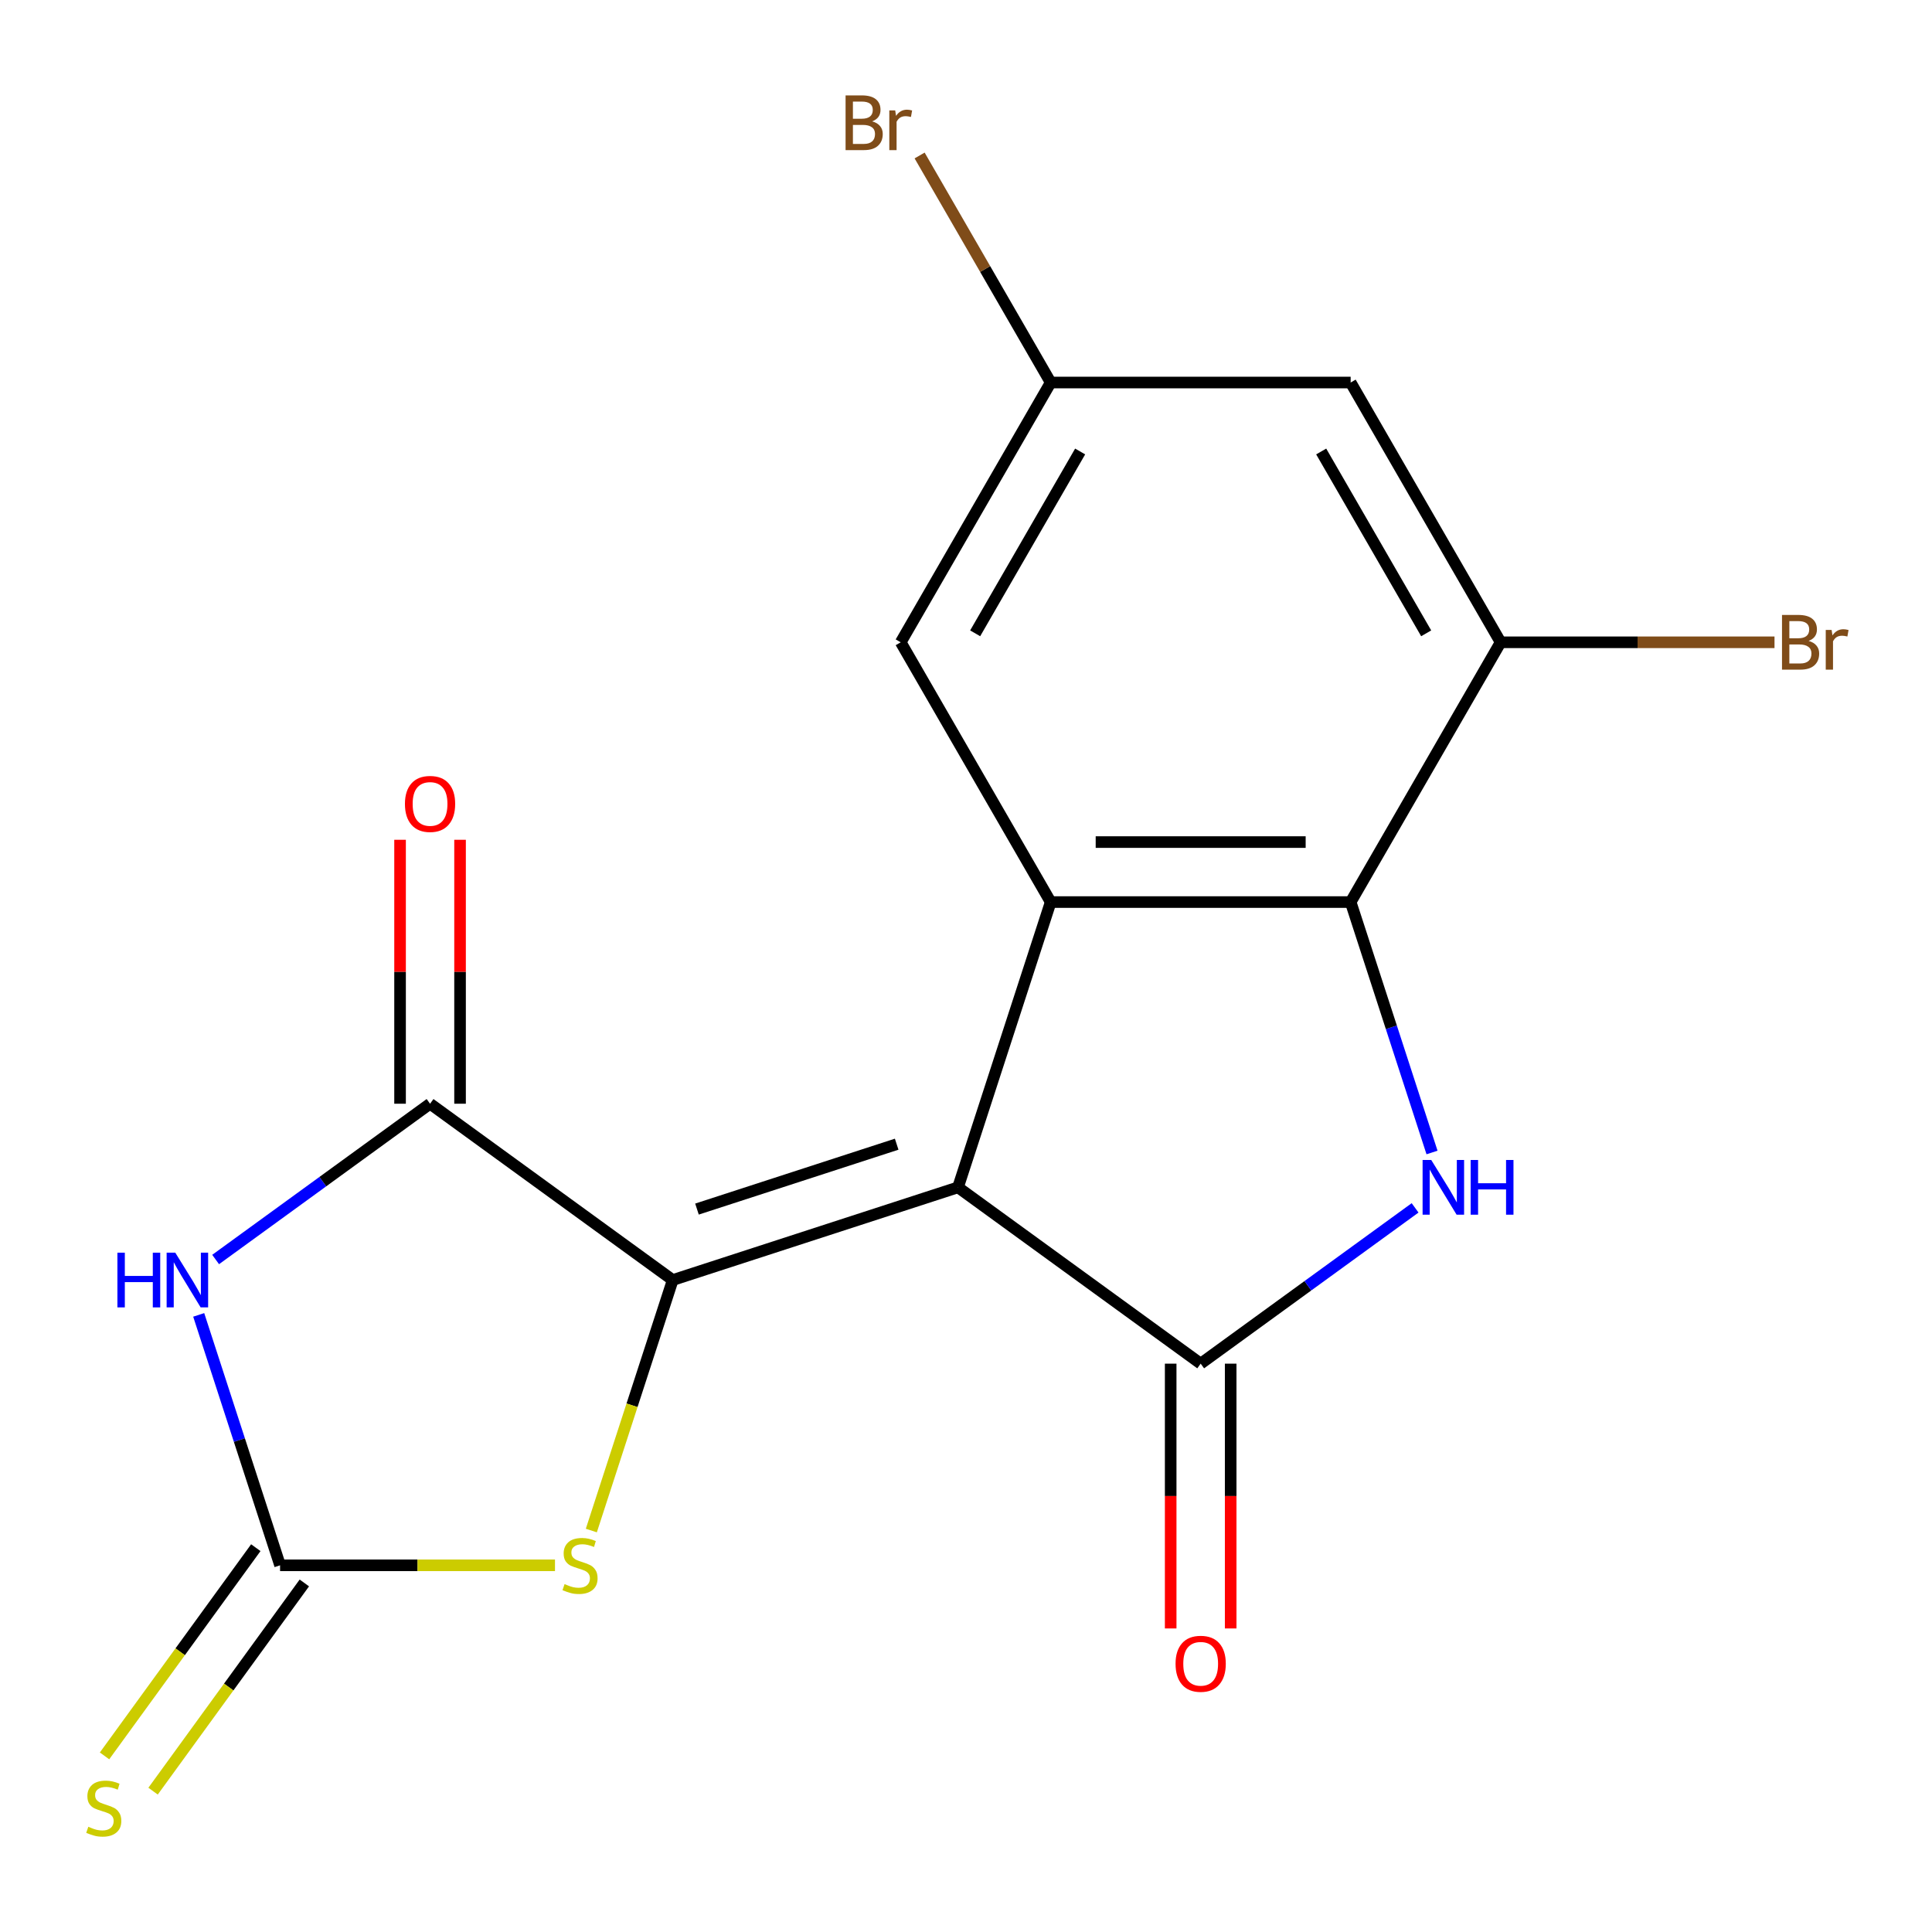 <?xml version='1.0' encoding='iso-8859-1'?>
<svg version='1.1' baseProfile='full'
              xmlns='http://www.w3.org/2000/svg'
                      xmlns:rdkit='http://www.rdkit.org/xml'
                      xmlns:xlink='http://www.w3.org/1999/xlink'
                  xml:space='preserve'
width='1000px' height='1000px' viewBox='0 0 1000 1000'>
<!-- END OF HEADER -->
<rect style='opacity:1.0;fill:#FFFFFF;stroke:none' width='1000' height='1000' x='0' y='0'> </rect>
<path class='bond-0' d='M 495.861,614.567 L 348.202,662.544' style='fill:none;fill-rule:evenodd;stroke:#000000;stroke-width:6px;stroke-linecap:butt;stroke-linejoin:miter;stroke-opacity:1' />
<path class='bond-0' d='M 464.117,592.232 L 360.755,625.816' style='fill:none;fill-rule:evenodd;stroke:#000000;stroke-width:6px;stroke-linecap:butt;stroke-linejoin:miter;stroke-opacity:1' />
<path class='bond-1' d='M 495.861,614.567 L 621.467,705.825' style='fill:none;fill-rule:evenodd;stroke:#000000;stroke-width:6px;stroke-linecap:butt;stroke-linejoin:miter;stroke-opacity:1' />
<path class='bond-4' d='M 495.861,614.567 L 543.838,466.908' style='fill:none;fill-rule:evenodd;stroke:#000000;stroke-width:6px;stroke-linecap:butt;stroke-linejoin:miter;stroke-opacity:1' />
<path class='bond-5' d='M 348.202,662.544 L 222.596,571.286' style='fill:none;fill-rule:evenodd;stroke:#000000;stroke-width:6px;stroke-linecap:butt;stroke-linejoin:miter;stroke-opacity:1' />
<path class='bond-8' d='M 348.202,662.544 L 327.138,727.373' style='fill:none;fill-rule:evenodd;stroke:#000000;stroke-width:6px;stroke-linecap:butt;stroke-linejoin:miter;stroke-opacity:1' />
<path class='bond-8' d='M 327.138,727.373 L 306.074,792.202' style='fill:none;fill-rule:evenodd;stroke:#CCCC00;stroke-width:6px;stroke-linecap:butt;stroke-linejoin:miter;stroke-opacity:1' />
<path class='bond-2' d='M 621.467,705.825 L 676.96,665.507' style='fill:none;fill-rule:evenodd;stroke:#000000;stroke-width:6px;stroke-linecap:butt;stroke-linejoin:miter;stroke-opacity:1' />
<path class='bond-2' d='M 676.96,665.507 L 732.452,625.19' style='fill:none;fill-rule:evenodd;stroke:#0000FF;stroke-width:6px;stroke-linecap:butt;stroke-linejoin:miter;stroke-opacity:1' />
<path class='bond-13' d='M 605.941,705.825 L 605.941,774.353' style='fill:none;fill-rule:evenodd;stroke:#000000;stroke-width:6px;stroke-linecap:butt;stroke-linejoin:miter;stroke-opacity:1' />
<path class='bond-13' d='M 605.941,774.353 L 605.941,842.881' style='fill:none;fill-rule:evenodd;stroke:#FF0000;stroke-width:6px;stroke-linecap:butt;stroke-linejoin:miter;stroke-opacity:1' />
<path class='bond-13' d='M 636.993,705.825 L 636.993,774.353' style='fill:none;fill-rule:evenodd;stroke:#000000;stroke-width:6px;stroke-linecap:butt;stroke-linejoin:miter;stroke-opacity:1' />
<path class='bond-13' d='M 636.993,774.353 L 636.993,842.881' style='fill:none;fill-rule:evenodd;stroke:#FF0000;stroke-width:6px;stroke-linecap:butt;stroke-linejoin:miter;stroke-opacity:1' />
<path class='bond-18' d='M 741.211,596.525 L 720.154,531.717' style='fill:none;fill-rule:evenodd;stroke:#0000FF;stroke-width:6px;stroke-linecap:butt;stroke-linejoin:miter;stroke-opacity:1' />
<path class='bond-18' d='M 720.154,531.717 L 699.096,466.908' style='fill:none;fill-rule:evenodd;stroke:#000000;stroke-width:6px;stroke-linecap:butt;stroke-linejoin:miter;stroke-opacity:1' />
<path class='bond-3' d='M 111.611,651.921 L 167.104,611.603' style='fill:none;fill-rule:evenodd;stroke:#0000FF;stroke-width:6px;stroke-linecap:butt;stroke-linejoin:miter;stroke-opacity:1' />
<path class='bond-3' d='M 167.104,611.603 L 222.596,571.286' style='fill:none;fill-rule:evenodd;stroke:#000000;stroke-width:6px;stroke-linecap:butt;stroke-linejoin:miter;stroke-opacity:1' />
<path class='bond-19' d='M 102.852,680.585 L 123.909,745.394' style='fill:none;fill-rule:evenodd;stroke:#0000FF;stroke-width:6px;stroke-linecap:butt;stroke-linejoin:miter;stroke-opacity:1' />
<path class='bond-19' d='M 123.909,745.394 L 144.967,810.203' style='fill:none;fill-rule:evenodd;stroke:#000000;stroke-width:6px;stroke-linecap:butt;stroke-linejoin:miter;stroke-opacity:1' />
<path class='bond-6' d='M 543.838,466.908 L 699.096,466.908' style='fill:none;fill-rule:evenodd;stroke:#000000;stroke-width:6px;stroke-linecap:butt;stroke-linejoin:miter;stroke-opacity:1' />
<path class='bond-6' d='M 567.127,435.856 L 675.807,435.856' style='fill:none;fill-rule:evenodd;stroke:#000000;stroke-width:6px;stroke-linecap:butt;stroke-linejoin:miter;stroke-opacity:1' />
<path class='bond-11' d='M 543.838,466.908 L 466.209,332.451' style='fill:none;fill-rule:evenodd;stroke:#000000;stroke-width:6px;stroke-linecap:butt;stroke-linejoin:miter;stroke-opacity:1' />
<path class='bond-14' d='M 238.122,571.286 L 238.122,502.978' style='fill:none;fill-rule:evenodd;stroke:#000000;stroke-width:6px;stroke-linecap:butt;stroke-linejoin:miter;stroke-opacity:1' />
<path class='bond-14' d='M 238.122,502.978 L 238.122,434.67' style='fill:none;fill-rule:evenodd;stroke:#FF0000;stroke-width:6px;stroke-linecap:butt;stroke-linejoin:miter;stroke-opacity:1' />
<path class='bond-14' d='M 207.07,571.286 L 207.07,502.978' style='fill:none;fill-rule:evenodd;stroke:#000000;stroke-width:6px;stroke-linecap:butt;stroke-linejoin:miter;stroke-opacity:1' />
<path class='bond-14' d='M 207.07,502.978 L 207.07,434.67' style='fill:none;fill-rule:evenodd;stroke:#FF0000;stroke-width:6px;stroke-linecap:butt;stroke-linejoin:miter;stroke-opacity:1' />
<path class='bond-9' d='M 699.096,466.908 L 776.725,332.451' style='fill:none;fill-rule:evenodd;stroke:#000000;stroke-width:6px;stroke-linecap:butt;stroke-linejoin:miter;stroke-opacity:1' />
<path class='bond-7' d='M 144.967,810.203 L 216.115,810.203' style='fill:none;fill-rule:evenodd;stroke:#000000;stroke-width:6px;stroke-linecap:butt;stroke-linejoin:miter;stroke-opacity:1' />
<path class='bond-7' d='M 216.115,810.203 L 287.263,810.203' style='fill:none;fill-rule:evenodd;stroke:#CCCC00;stroke-width:6px;stroke-linecap:butt;stroke-linejoin:miter;stroke-opacity:1' />
<path class='bond-12' d='M 132.406,801.077 L 93.258,854.96' style='fill:none;fill-rule:evenodd;stroke:#000000;stroke-width:6px;stroke-linecap:butt;stroke-linejoin:miter;stroke-opacity:1' />
<path class='bond-12' d='M 93.258,854.96 L 54.11,908.843' style='fill:none;fill-rule:evenodd;stroke:#CCCC00;stroke-width:6px;stroke-linecap:butt;stroke-linejoin:miter;stroke-opacity:1' />
<path class='bond-12' d='M 157.528,819.329 L 118.379,873.212' style='fill:none;fill-rule:evenodd;stroke:#000000;stroke-width:6px;stroke-linecap:butt;stroke-linejoin:miter;stroke-opacity:1' />
<path class='bond-12' d='M 118.379,873.212 L 79.231,927.095' style='fill:none;fill-rule:evenodd;stroke:#CCCC00;stroke-width:6px;stroke-linecap:butt;stroke-linejoin:miter;stroke-opacity:1' />
<path class='bond-16' d='M 776.725,332.451 L 847.603,332.451' style='fill:none;fill-rule:evenodd;stroke:#000000;stroke-width:6px;stroke-linecap:butt;stroke-linejoin:miter;stroke-opacity:1' />
<path class='bond-16' d='M 847.603,332.451 L 918.481,332.451' style='fill:none;fill-rule:evenodd;stroke:#7F4C19;stroke-width:6px;stroke-linecap:butt;stroke-linejoin:miter;stroke-opacity:1' />
<path class='bond-20' d='M 776.725,332.451 L 699.096,197.994' style='fill:none;fill-rule:evenodd;stroke:#000000;stroke-width:6px;stroke-linecap:butt;stroke-linejoin:miter;stroke-opacity:1' />
<path class='bond-20' d='M 738.189,327.808 L 683.849,233.688' style='fill:none;fill-rule:evenodd;stroke:#000000;stroke-width:6px;stroke-linecap:butt;stroke-linejoin:miter;stroke-opacity:1' />
<path class='bond-10' d='M 699.096,197.994 L 543.838,197.994' style='fill:none;fill-rule:evenodd;stroke:#000000;stroke-width:6px;stroke-linecap:butt;stroke-linejoin:miter;stroke-opacity:1' />
<path class='bond-15' d='M 466.209,332.451 L 543.838,197.994' style='fill:none;fill-rule:evenodd;stroke:#000000;stroke-width:6px;stroke-linecap:butt;stroke-linejoin:miter;stroke-opacity:1' />
<path class='bond-15' d='M 504.745,327.808 L 559.085,233.688' style='fill:none;fill-rule:evenodd;stroke:#000000;stroke-width:6px;stroke-linecap:butt;stroke-linejoin:miter;stroke-opacity:1' />
<path class='bond-17' d='M 543.838,197.994 L 509.915,139.236' style='fill:none;fill-rule:evenodd;stroke:#000000;stroke-width:6px;stroke-linecap:butt;stroke-linejoin:miter;stroke-opacity:1' />
<path class='bond-17' d='M 509.915,139.236 L 475.991,80.478' style='fill:none;fill-rule:evenodd;stroke:#7F4C19;stroke-width:6px;stroke-linecap:butt;stroke-linejoin:miter;stroke-opacity:1' />
<path  class='atom-3' d='M 740.813 600.407
L 750.093 615.407
Q 751.013 616.887, 752.493 619.567
Q 753.973 622.247, 754.053 622.407
L 754.053 600.407
L 757.813 600.407
L 757.813 628.727
L 753.933 628.727
L 743.973 612.327
Q 742.813 610.407, 741.573 608.207
Q 740.373 606.007, 740.013 605.327
L 740.013 628.727
L 736.333 628.727
L 736.333 600.407
L 740.813 600.407
' fill='#0000FF'/>
<path  class='atom-3' d='M 761.213 600.407
L 765.053 600.407
L 765.053 612.447
L 779.533 612.447
L 779.533 600.407
L 783.373 600.407
L 783.373 628.727
L 779.533 628.727
L 779.533 615.647
L 765.053 615.647
L 765.053 628.727
L 761.213 628.727
L 761.213 600.407
' fill='#0000FF'/>
<path  class='atom-4' d='M 60.77 648.384
L 64.61 648.384
L 64.61 660.424
L 79.09 660.424
L 79.09 648.384
L 82.93 648.384
L 82.93 676.704
L 79.09 676.704
L 79.09 663.624
L 64.61 663.624
L 64.61 676.704
L 60.77 676.704
L 60.77 648.384
' fill='#0000FF'/>
<path  class='atom-4' d='M 90.73 648.384
L 100.01 663.384
Q 100.93 664.864, 102.41 667.544
Q 103.89 670.224, 103.97 670.384
L 103.97 648.384
L 107.73 648.384
L 107.73 676.704
L 103.85 676.704
L 93.89 660.304
Q 92.73 658.384, 91.49 656.184
Q 90.29 653.984, 89.93 653.304
L 89.93 676.704
L 86.25 676.704
L 86.25 648.384
L 90.73 648.384
' fill='#0000FF'/>
<path  class='atom-9' d='M 292.225 819.923
Q 292.545 820.043, 293.865 820.603
Q 295.185 821.163, 296.625 821.523
Q 298.105 821.843, 299.545 821.843
Q 302.225 821.843, 303.785 820.563
Q 305.345 819.243, 305.345 816.963
Q 305.345 815.403, 304.545 814.443
Q 303.785 813.483, 302.585 812.963
Q 301.385 812.443, 299.385 811.843
Q 296.865 811.083, 295.345 810.363
Q 293.865 809.643, 292.785 808.123
Q 291.745 806.603, 291.745 804.043
Q 291.745 800.483, 294.145 798.283
Q 296.585 796.083, 301.385 796.083
Q 304.665 796.083, 308.385 797.643
L 307.465 800.723
Q 304.065 799.323, 301.505 799.323
Q 298.745 799.323, 297.225 800.483
Q 295.705 801.603, 295.745 803.563
Q 295.745 805.083, 296.505 806.003
Q 297.305 806.923, 298.425 807.443
Q 299.585 807.963, 301.505 808.563
Q 304.065 809.363, 305.585 810.163
Q 307.105 810.963, 308.185 812.603
Q 309.305 814.203, 309.305 816.963
Q 309.305 820.883, 306.665 823.003
Q 304.065 825.083, 299.705 825.083
Q 297.185 825.083, 295.265 824.523
Q 293.385 824.003, 291.145 823.083
L 292.225 819.923
' fill='#CCCC00'/>
<path  class='atom-13' d='M 45.709 945.529
Q 46.029 945.649, 47.349 946.209
Q 48.669 946.769, 50.109 947.129
Q 51.589 947.449, 53.029 947.449
Q 55.709 947.449, 57.269 946.169
Q 58.829 944.849, 58.829 942.569
Q 58.829 941.009, 58.029 940.049
Q 57.269 939.089, 56.069 938.569
Q 54.869 938.049, 52.869 937.449
Q 50.349 936.689, 48.829 935.969
Q 47.349 935.249, 46.269 933.729
Q 45.229 932.209, 45.229 929.649
Q 45.229 926.089, 47.629 923.889
Q 50.069 921.689, 54.869 921.689
Q 58.149 921.689, 61.869 923.249
L 60.949 926.329
Q 57.549 924.929, 54.989 924.929
Q 52.229 924.929, 50.709 926.089
Q 49.189 927.209, 49.229 929.169
Q 49.229 930.689, 49.989 931.609
Q 50.789 932.529, 51.909 933.049
Q 53.069 933.569, 54.989 934.169
Q 57.549 934.969, 59.069 935.769
Q 60.589 936.569, 61.669 938.209
Q 62.789 939.809, 62.789 942.569
Q 62.789 946.489, 60.149 948.609
Q 57.549 950.689, 53.189 950.689
Q 50.669 950.689, 48.749 950.129
Q 46.869 949.609, 44.629 948.689
L 45.709 945.529
' fill='#CCCC00'/>
<path  class='atom-14' d='M 608.467 861.163
Q 608.467 854.363, 611.827 850.563
Q 615.187 846.763, 621.467 846.763
Q 627.747 846.763, 631.107 850.563
Q 634.467 854.363, 634.467 861.163
Q 634.467 868.043, 631.067 871.963
Q 627.667 875.843, 621.467 875.843
Q 615.227 875.843, 611.827 871.963
Q 608.467 868.083, 608.467 861.163
M 621.467 872.643
Q 625.787 872.643, 628.107 869.763
Q 630.467 866.843, 630.467 861.163
Q 630.467 855.603, 628.107 852.803
Q 625.787 849.963, 621.467 849.963
Q 617.147 849.963, 614.787 852.763
Q 612.467 855.563, 612.467 861.163
Q 612.467 866.883, 614.787 869.763
Q 617.147 872.643, 621.467 872.643
' fill='#FF0000'/>
<path  class='atom-15' d='M 209.596 416.108
Q 209.596 409.308, 212.956 405.508
Q 216.316 401.708, 222.596 401.708
Q 228.876 401.708, 232.236 405.508
Q 235.596 409.308, 235.596 416.108
Q 235.596 422.988, 232.196 426.908
Q 228.796 430.788, 222.596 430.788
Q 216.356 430.788, 212.956 426.908
Q 209.596 423.028, 209.596 416.108
M 222.596 427.588
Q 226.916 427.588, 229.236 424.708
Q 231.596 421.788, 231.596 416.108
Q 231.596 410.548, 229.236 407.748
Q 226.916 404.908, 222.596 404.908
Q 218.276 404.908, 215.916 407.708
Q 213.596 410.508, 213.596 416.108
Q 213.596 421.828, 215.916 424.708
Q 218.276 427.588, 222.596 427.588
' fill='#FF0000'/>
<path  class='atom-17' d='M 936.123 331.731
Q 938.843 332.491, 940.203 334.171
Q 941.603 335.811, 941.603 338.251
Q 941.603 342.171, 939.083 344.411
Q 936.603 346.611, 931.883 346.611
L 922.363 346.611
L 922.363 318.291
L 930.723 318.291
Q 935.563 318.291, 938.003 320.251
Q 940.443 322.211, 940.443 325.811
Q 940.443 330.091, 936.123 331.731
M 926.163 321.491
L 926.163 330.371
L 930.723 330.371
Q 933.523 330.371, 934.963 329.251
Q 936.443 328.091, 936.443 325.811
Q 936.443 321.491, 930.723 321.491
L 926.163 321.491
M 931.883 343.411
Q 934.643 343.411, 936.123 342.091
Q 937.603 340.771, 937.603 338.251
Q 937.603 335.931, 935.963 334.771
Q 934.363 333.571, 931.283 333.571
L 926.163 333.571
L 926.163 343.411
L 931.883 343.411
' fill='#7F4C19'/>
<path  class='atom-17' d='M 948.043 326.051
L 948.483 328.891
Q 950.643 325.691, 954.163 325.691
Q 955.283 325.691, 956.803 326.091
L 956.203 329.451
Q 954.483 329.051, 953.523 329.051
Q 951.843 329.051, 950.723 329.731
Q 949.643 330.371, 948.763 331.931
L 948.763 346.611
L 945.003 346.611
L 945.003 326.051
L 948.043 326.051
' fill='#7F4C19'/>
<path  class='atom-18' d='M 451.429 62.816
Q 454.149 63.576, 455.509 65.256
Q 456.909 66.896, 456.909 69.336
Q 456.909 73.256, 454.389 75.496
Q 451.909 77.696, 447.189 77.696
L 437.669 77.696
L 437.669 49.376
L 446.029 49.376
Q 450.869 49.376, 453.309 51.336
Q 455.749 53.296, 455.749 56.896
Q 455.749 61.176, 451.429 62.816
M 441.469 52.576
L 441.469 61.456
L 446.029 61.456
Q 448.829 61.456, 450.269 60.336
Q 451.749 59.176, 451.749 56.896
Q 451.749 52.576, 446.029 52.576
L 441.469 52.576
M 447.189 74.496
Q 449.949 74.496, 451.429 73.176
Q 452.909 71.856, 452.909 69.336
Q 452.909 67.016, 451.269 65.856
Q 449.669 64.656, 446.589 64.656
L 441.469 64.656
L 441.469 74.496
L 447.189 74.496
' fill='#7F4C19'/>
<path  class='atom-18' d='M 463.349 57.136
L 463.789 59.976
Q 465.949 56.776, 469.469 56.776
Q 470.589 56.776, 472.109 57.176
L 471.509 60.536
Q 469.789 60.136, 468.829 60.136
Q 467.149 60.136, 466.029 60.816
Q 464.949 61.456, 464.069 63.016
L 464.069 77.696
L 460.309 77.696
L 460.309 57.136
L 463.349 57.136
' fill='#7F4C19'/>
</svg>
